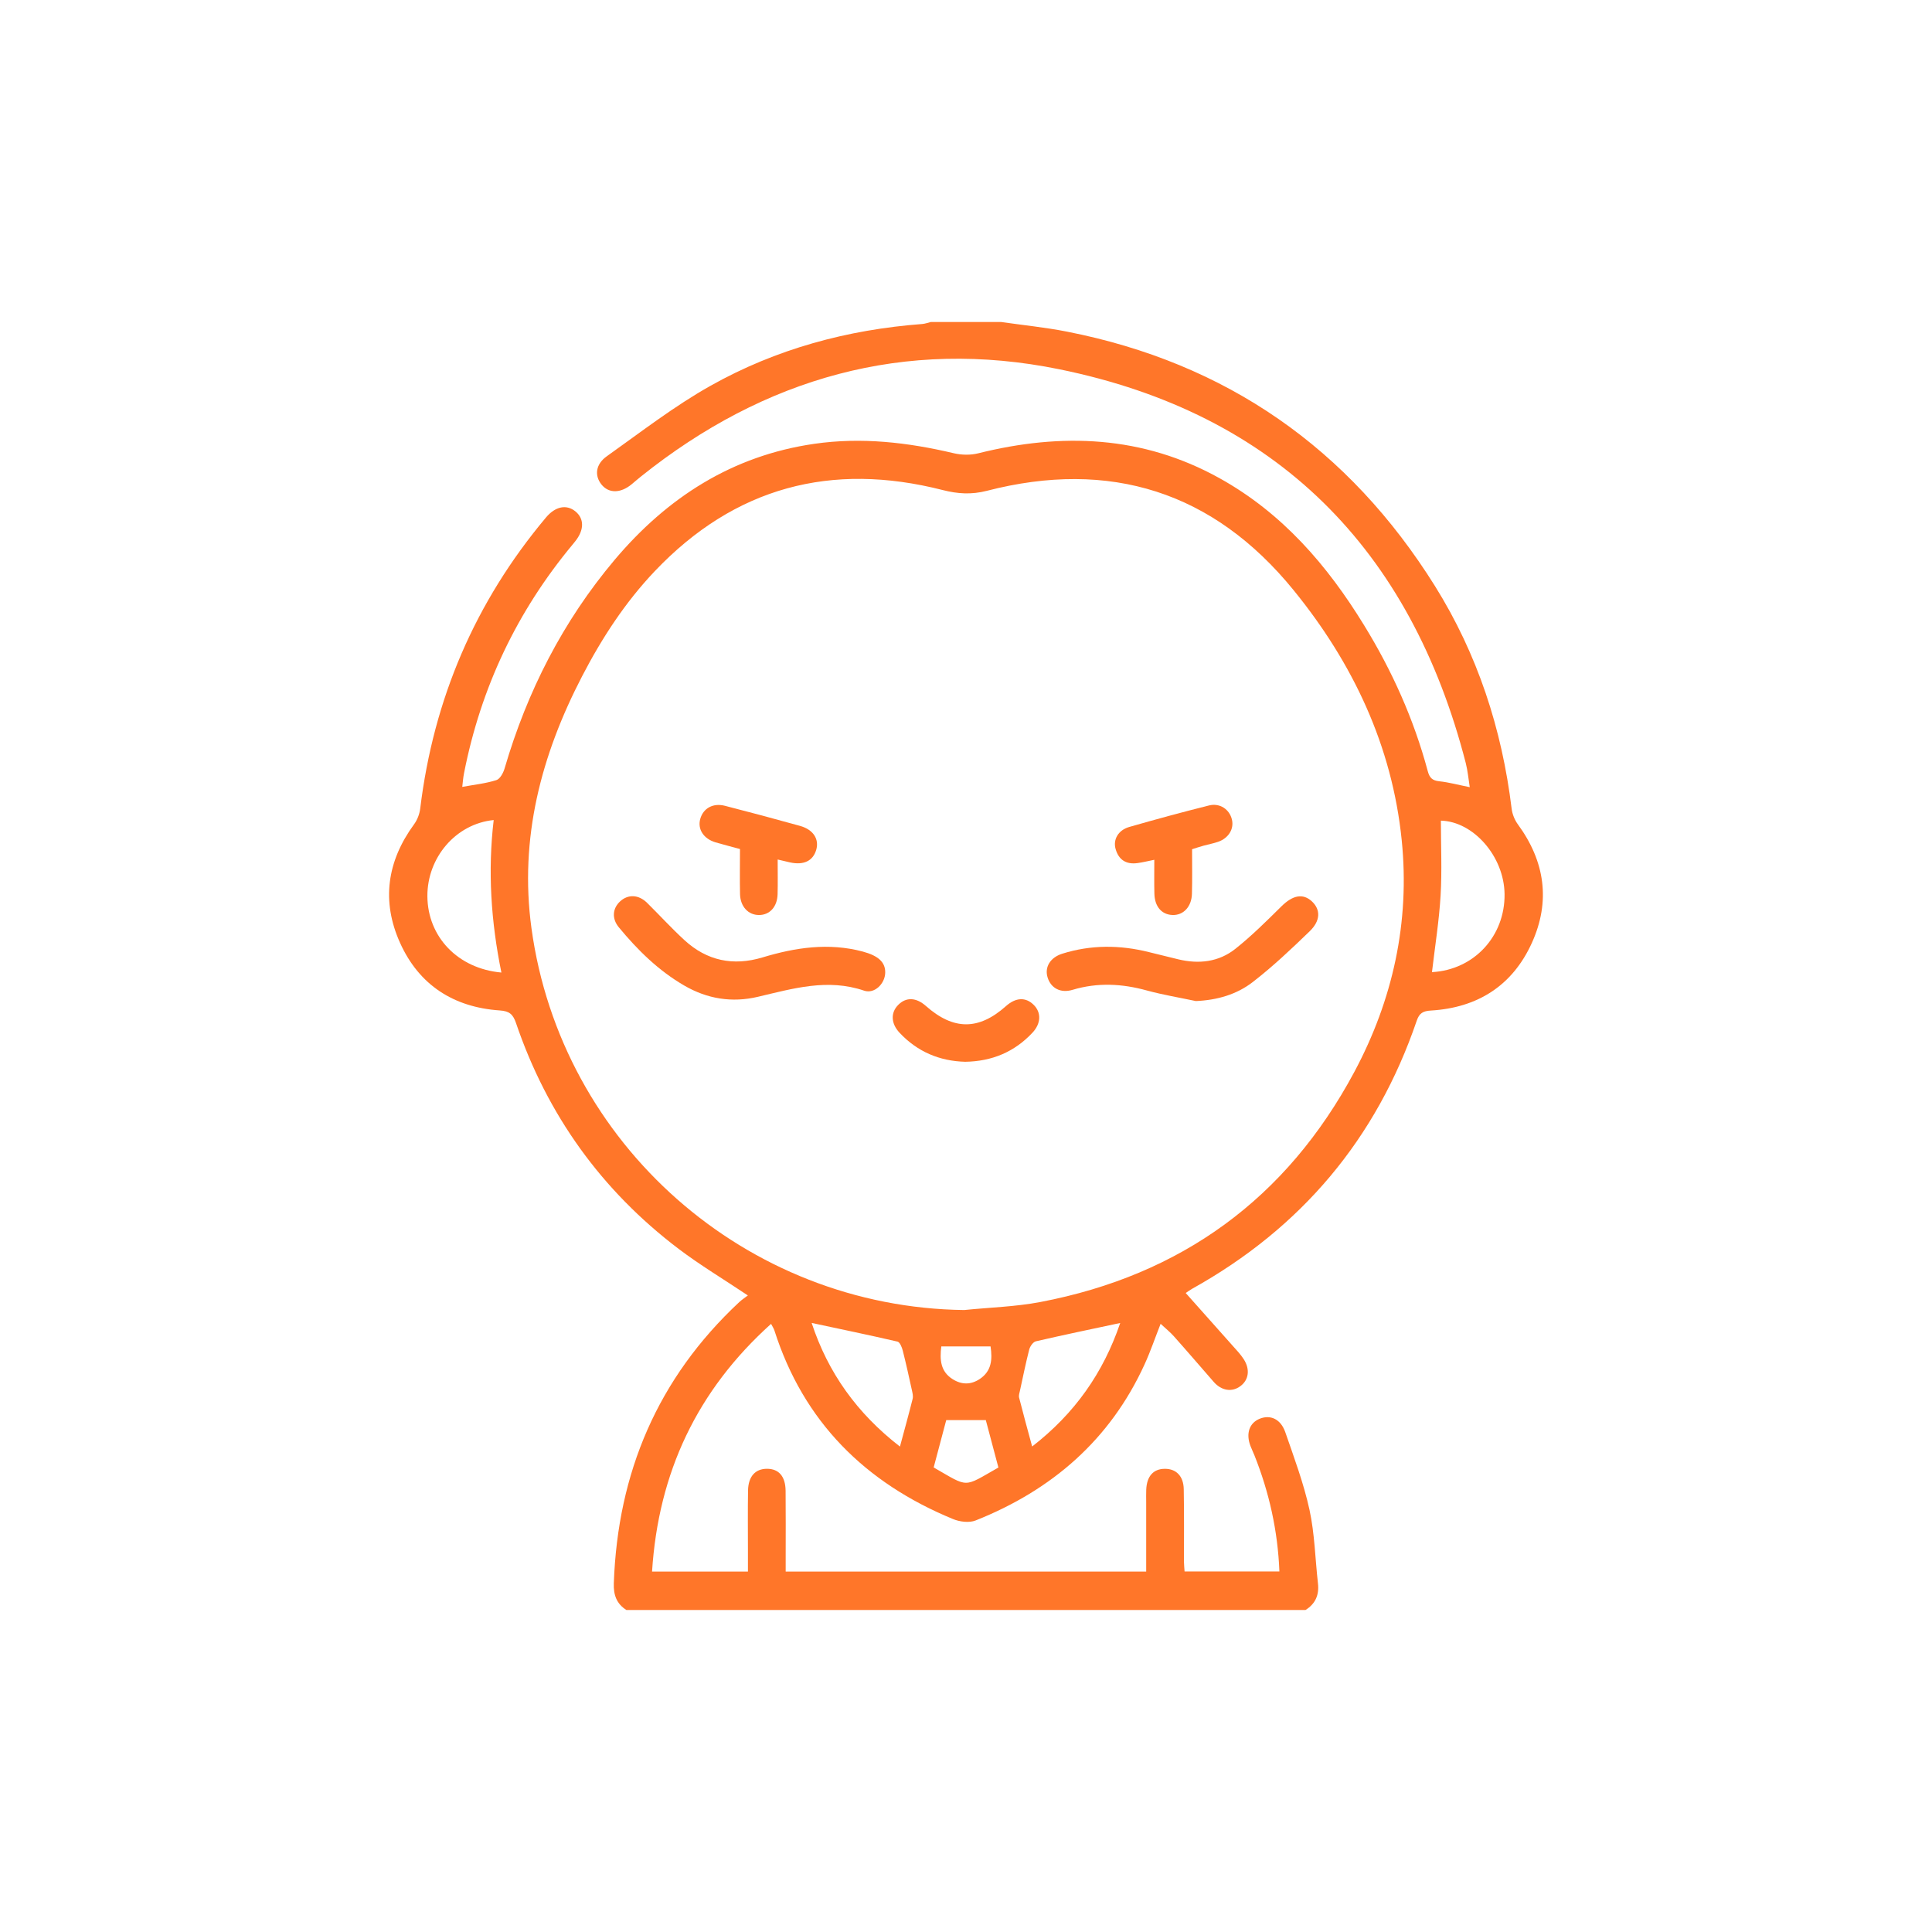 <?xml version="1.0" encoding="utf-8"?>
<!-- Generator: Adobe Illustrator 16.0.0, SVG Export Plug-In . SVG Version: 6.00 Build 0)  -->
<!DOCTYPE svg PUBLIC "-//W3C//DTD SVG 1.1//EN" "http://www.w3.org/Graphics/SVG/1.1/DTD/svg11.dtd">
<svg version="1.1" id="Calque_1" xmlns="http://www.w3.org/2000/svg" xmlns:xlink="http://www.w3.org/1999/xlink" x="0px" y="0px"
	 width="75px" height="75px" viewBox="0 0 75 75" enable-background="new 0 0 75 75" xml:space="preserve">
<g>
	<g>
		<path fill-rule="evenodd" clip-rule="evenodd" fill="#FF7629" d="M24.316,62.5c-0.38-0.241-0.503-0.582-0.488-1.033
			c0.15-4.299,1.706-7.967,4.87-10.92c0.106-0.098,0.228-0.176,0.334-0.258c-0.938-0.628-1.845-1.17-2.685-1.806
			c-2.999-2.272-5.104-5.206-6.317-8.772c-0.117-0.34-0.256-0.461-0.633-0.486c-1.786-0.123-3.128-0.983-3.867-2.623
			c-0.729-1.618-0.506-3.168,0.544-4.603c0.126-0.171,0.213-0.399,0.239-0.612c0.517-4.247,2.129-8.017,4.881-11.297
			c0.364-0.433,0.794-0.52,1.141-0.24c0.348,0.282,0.348,0.721-0.004,1.162c-0.03,0.038-0.061,0.075-0.091,0.113
			c-2.168,2.602-3.574,5.566-4.226,8.889c-0.035,0.17-0.046,0.344-0.069,0.533c0.478-0.088,0.913-0.132,1.323-0.263
			c0.144-0.044,0.271-0.282,0.321-0.456c0.875-2.989,2.264-5.712,4.271-8.095c2.04-2.418,4.562-4.043,7.749-4.504
			c1.832-0.265,3.631-0.057,5.419,0.366c0.3,0.07,0.646,0.077,0.944,0.003c3.242-0.81,6.389-0.691,9.368,0.964
			c2.433,1.35,4.185,3.377,5.616,5.713c1.088,1.77,1.93,3.648,2.468,5.655c0.069,0.261,0.176,0.371,0.449,0.399
			c0.369,0.039,0.731,0.139,1.183,0.229c-0.052-0.322-0.078-0.633-0.154-0.932c-2.14-8.318-7.356-13.577-15.783-15.292
			c-5.987-1.22-11.445,0.329-16.23,4.158c-0.128,0.102-0.25,0.209-0.375,0.313c-0.43,0.35-0.882,0.352-1.164,0.004
			c-0.275-0.343-0.234-0.786,0.209-1.099c1.323-0.939,2.615-1.944,4.025-2.735c2.539-1.427,5.311-2.178,8.221-2.398
			c0.11-0.009,0.219-0.05,0.327-0.077c0.912,0,1.823,0,2.734,0c0.851,0.123,1.708,0.207,2.55,0.373
			c6.194,1.215,10.951,4.537,14.289,9.876c1.653,2.646,2.6,5.551,2.977,8.645c0.026,0.211,0.117,0.437,0.243,0.609
			c1.051,1.436,1.274,2.987,0.541,4.602c-0.751,1.656-2.105,2.516-3.917,2.624c-0.309,0.018-0.452,0.101-0.552,0.396
			c-1.566,4.587-4.483,8.047-8.718,10.405c-0.095,0.055-0.187,0.122-0.249,0.165c0.69,0.772,1.369,1.534,2.046,2.298
			c0.076,0.085,0.144,0.179,0.207,0.273c0.249,0.387,0.199,0.799-0.129,1.042c-0.325,0.245-0.735,0.183-1.037-0.163
			c-0.514-0.588-1.021-1.181-1.541-1.764c-0.147-0.167-0.325-0.309-0.521-0.491c-0.217,0.552-0.393,1.072-0.62,1.569
			c-1.34,2.937-3.603,4.888-6.561,6.065c-0.25,0.1-0.621,0.053-0.884-0.057c-3.4-1.403-5.796-3.77-6.929-7.324
			c-0.024-0.073-0.069-0.139-0.128-0.251c-2.871,2.582-4.375,5.774-4.62,9.615c1.241,0,2.441,0,3.722,0c0-0.249,0-0.501,0-0.753
			c0-0.796-0.009-1.595,0.004-2.392c0.009-0.547,0.284-0.846,0.738-0.844c0.455,0,0.714,0.293,0.72,0.853
			c0.009,0.861,0.003,1.724,0.003,2.587c0,0.176,0,0.352,0,0.549c4.683,0,9.312,0,13.995,0c0-0.913,0-1.803,0-2.695
			c0-0.162-0.005-0.325,0.002-0.488c0.023-0.519,0.277-0.803,0.719-0.805c0.438-0.005,0.729,0.28,0.737,0.792
			c0.018,0.944,0.007,1.888,0.009,2.832c0,0.11,0.016,0.222,0.023,0.36c1.229,0,2.439,0,3.681,0c-0.061-1.573-0.395-3.066-0.97-4.51
			c-0.048-0.119-0.106-0.236-0.152-0.358c-0.187-0.485-0.045-0.898,0.36-1.061c0.413-0.165,0.812,0.011,0.99,0.521
			c0.345,0.996,0.716,1.99,0.941,3.017c0.202,0.931,0.22,1.901,0.328,2.854c0.052,0.449-0.098,0.792-0.482,1.033
			C41.895,62.5,33.105,62.5,24.316,62.5z M37.433,50.855c0.985-0.101,1.986-0.126,2.954-0.311c5.471-1.042,9.558-4.021,12.186-8.928
			c1.499-2.8,2.163-5.825,1.842-8.996c-0.371-3.663-1.898-6.886-4.199-9.711c-3.114-3.828-7.133-5.088-11.909-3.855
			c-0.6,0.154-1.133,0.117-1.71-0.03c-4.325-1.104-8.073-0.116-11.175,3.145c-1.152,1.212-2.055,2.599-2.823,4.079
			c-1.593,3.07-2.443,6.29-1.968,9.781C21.777,44.432,28.972,50.755,37.433,50.855z M19.464,37.754
			c-0.405-1.986-0.533-3.941-0.299-5.92c-1.474,0.147-2.583,1.46-2.574,2.96C16.602,36.363,17.768,37.602,19.464,37.754z
			 M55.589,37.738c1.632-0.087,2.838-1.396,2.818-3.029c-0.018-1.468-1.211-2.819-2.472-2.852c0,0.968,0.046,1.939-0.011,2.904
			C55.866,35.744,55.708,36.721,55.589,37.738z M34.936,56.156c0.178-0.661,0.343-1.256,0.492-1.851
			c0.026-0.103-0.002-0.222-0.026-0.328c-0.112-0.514-0.226-1.028-0.355-1.54c-0.032-0.131-0.113-0.335-0.206-0.356
			c-1.094-0.254-2.196-0.481-3.333-0.725C32.145,53.29,33.269,54.865,34.936,56.156z M43.487,51.358
			c-1.133,0.241-2.209,0.465-3.276,0.712c-0.106,0.026-0.224,0.193-0.256,0.316c-0.135,0.525-0.243,1.06-0.358,1.589
			c-0.02,0.094-0.057,0.195-0.035,0.282c0.156,0.616,0.326,1.232,0.506,1.896C41.724,54.87,42.83,53.292,43.487,51.358z
			 M38.269,55.128c-0.549,0-1.028,0-1.536,0c-0.161,0.604-0.326,1.227-0.488,1.838c1.387,0.795,1.126,0.79,2.513,0.003
			C38.594,56.354,38.429,55.733,38.269,55.128z M36.541,52.268c-0.065,0.521-0.03,0.975,0.44,1.271
			c0.348,0.22,0.708,0.224,1.055-0.008c0.458-0.307,0.493-0.756,0.417-1.264C37.819,52.268,37.205,52.268,36.541,52.268z"/>
		<path fill-rule="evenodd" clip-rule="evenodd" fill="#FF7629" d="M46.422,38.861c-0.634-0.135-1.274-0.24-1.899-0.41
			c-0.963-0.266-1.914-0.317-2.882-0.027c-0.469,0.142-0.844-0.063-0.972-0.475c-0.126-0.4,0.096-0.777,0.566-0.926
			c1.115-0.35,2.239-0.345,3.368-0.062c0.377,0.095,0.755,0.188,1.135,0.279c0.801,0.193,1.575,0.107,2.222-0.409
			c0.632-0.503,1.211-1.079,1.786-1.648c0.437-0.431,0.834-0.517,1.186-0.188c0.332,0.315,0.338,0.74-0.087,1.153
			c-0.71,0.688-1.433,1.371-2.212,1.974C48.008,38.607,47.246,38.826,46.422,38.861z"/>
		<path fill-rule="evenodd" clip-rule="evenodd" fill="#FF7629" d="M34.364,37.765c-0.011,0.423-0.416,0.829-0.82,0.692
			c-1.417-0.482-2.758-0.082-4.119,0.238c-1.011,0.239-1.97,0.083-2.866-0.438c-0.998-0.58-1.808-1.376-2.537-2.26
			c-0.28-0.34-0.243-0.735,0.052-1.007c0.309-0.282,0.715-0.267,1.047,0.059c0.485,0.479,0.945,0.984,1.447,1.445
			c0.874,0.804,1.893,1.016,3.033,0.673c1.276-0.386,2.567-0.58,3.89-0.228C34.102,37.103,34.375,37.357,34.364,37.765z"/>
		<path fill-rule="evenodd" clip-rule="evenodd" fill="#FF7629" d="M30.189,33.366c0,0.482,0.009,0.916-0.003,1.349
			c-0.013,0.489-0.308,0.808-0.725,0.806c-0.412-0.001-0.721-0.325-0.733-0.812c-0.013-0.562-0.002-1.126-0.002-1.75
			c-0.265-0.073-0.607-0.16-0.946-0.258c-0.467-0.138-0.707-0.511-0.597-0.908c0.115-0.415,0.495-0.631,0.959-0.512
			c0.975,0.25,1.946,0.51,2.915,0.78c0.514,0.143,0.75,0.513,0.629,0.929c-0.126,0.431-0.484,0.604-1.016,0.489
			C30.53,33.448,30.391,33.414,30.189,33.366z"/>
		<path fill-rule="evenodd" clip-rule="evenodd" fill="#FF7629" d="M44.81,33.377c-0.25,0.05-0.449,0.101-0.653,0.128
			c-0.435,0.06-0.729-0.122-0.849-0.545c-0.106-0.369,0.102-0.733,0.525-0.856c1.028-0.296,2.062-0.576,3.099-0.836
			c0.426-0.106,0.801,0.154,0.892,0.552c0.085,0.362-0.134,0.721-0.54,0.86c-0.183,0.063-0.375,0.098-0.564,0.15
			c-0.169,0.047-0.336,0.103-0.444,0.137c0,0.6,0.011,1.162-0.005,1.723c-0.011,0.512-0.334,0.849-0.762,0.83
			c-0.419-0.018-0.686-0.332-0.696-0.834C44.803,34.264,44.81,33.844,44.81,33.377z"/>
		<path fill-rule="evenodd" clip-rule="evenodd" fill="#FF7629" d="M37.47,41.218c-0.996-0.026-1.855-0.389-2.545-1.122
			c-0.341-0.36-0.356-0.783-0.059-1.083c0.306-0.313,0.698-0.298,1.078,0.039c1.07,0.946,2.047,0.948,3.105,0.007
			c0.382-0.342,0.769-0.359,1.078-0.051c0.3,0.295,0.289,0.723-0.047,1.081C39.378,40.84,38.503,41.202,37.47,41.218z"/>
	</g>
</g>
</svg>
